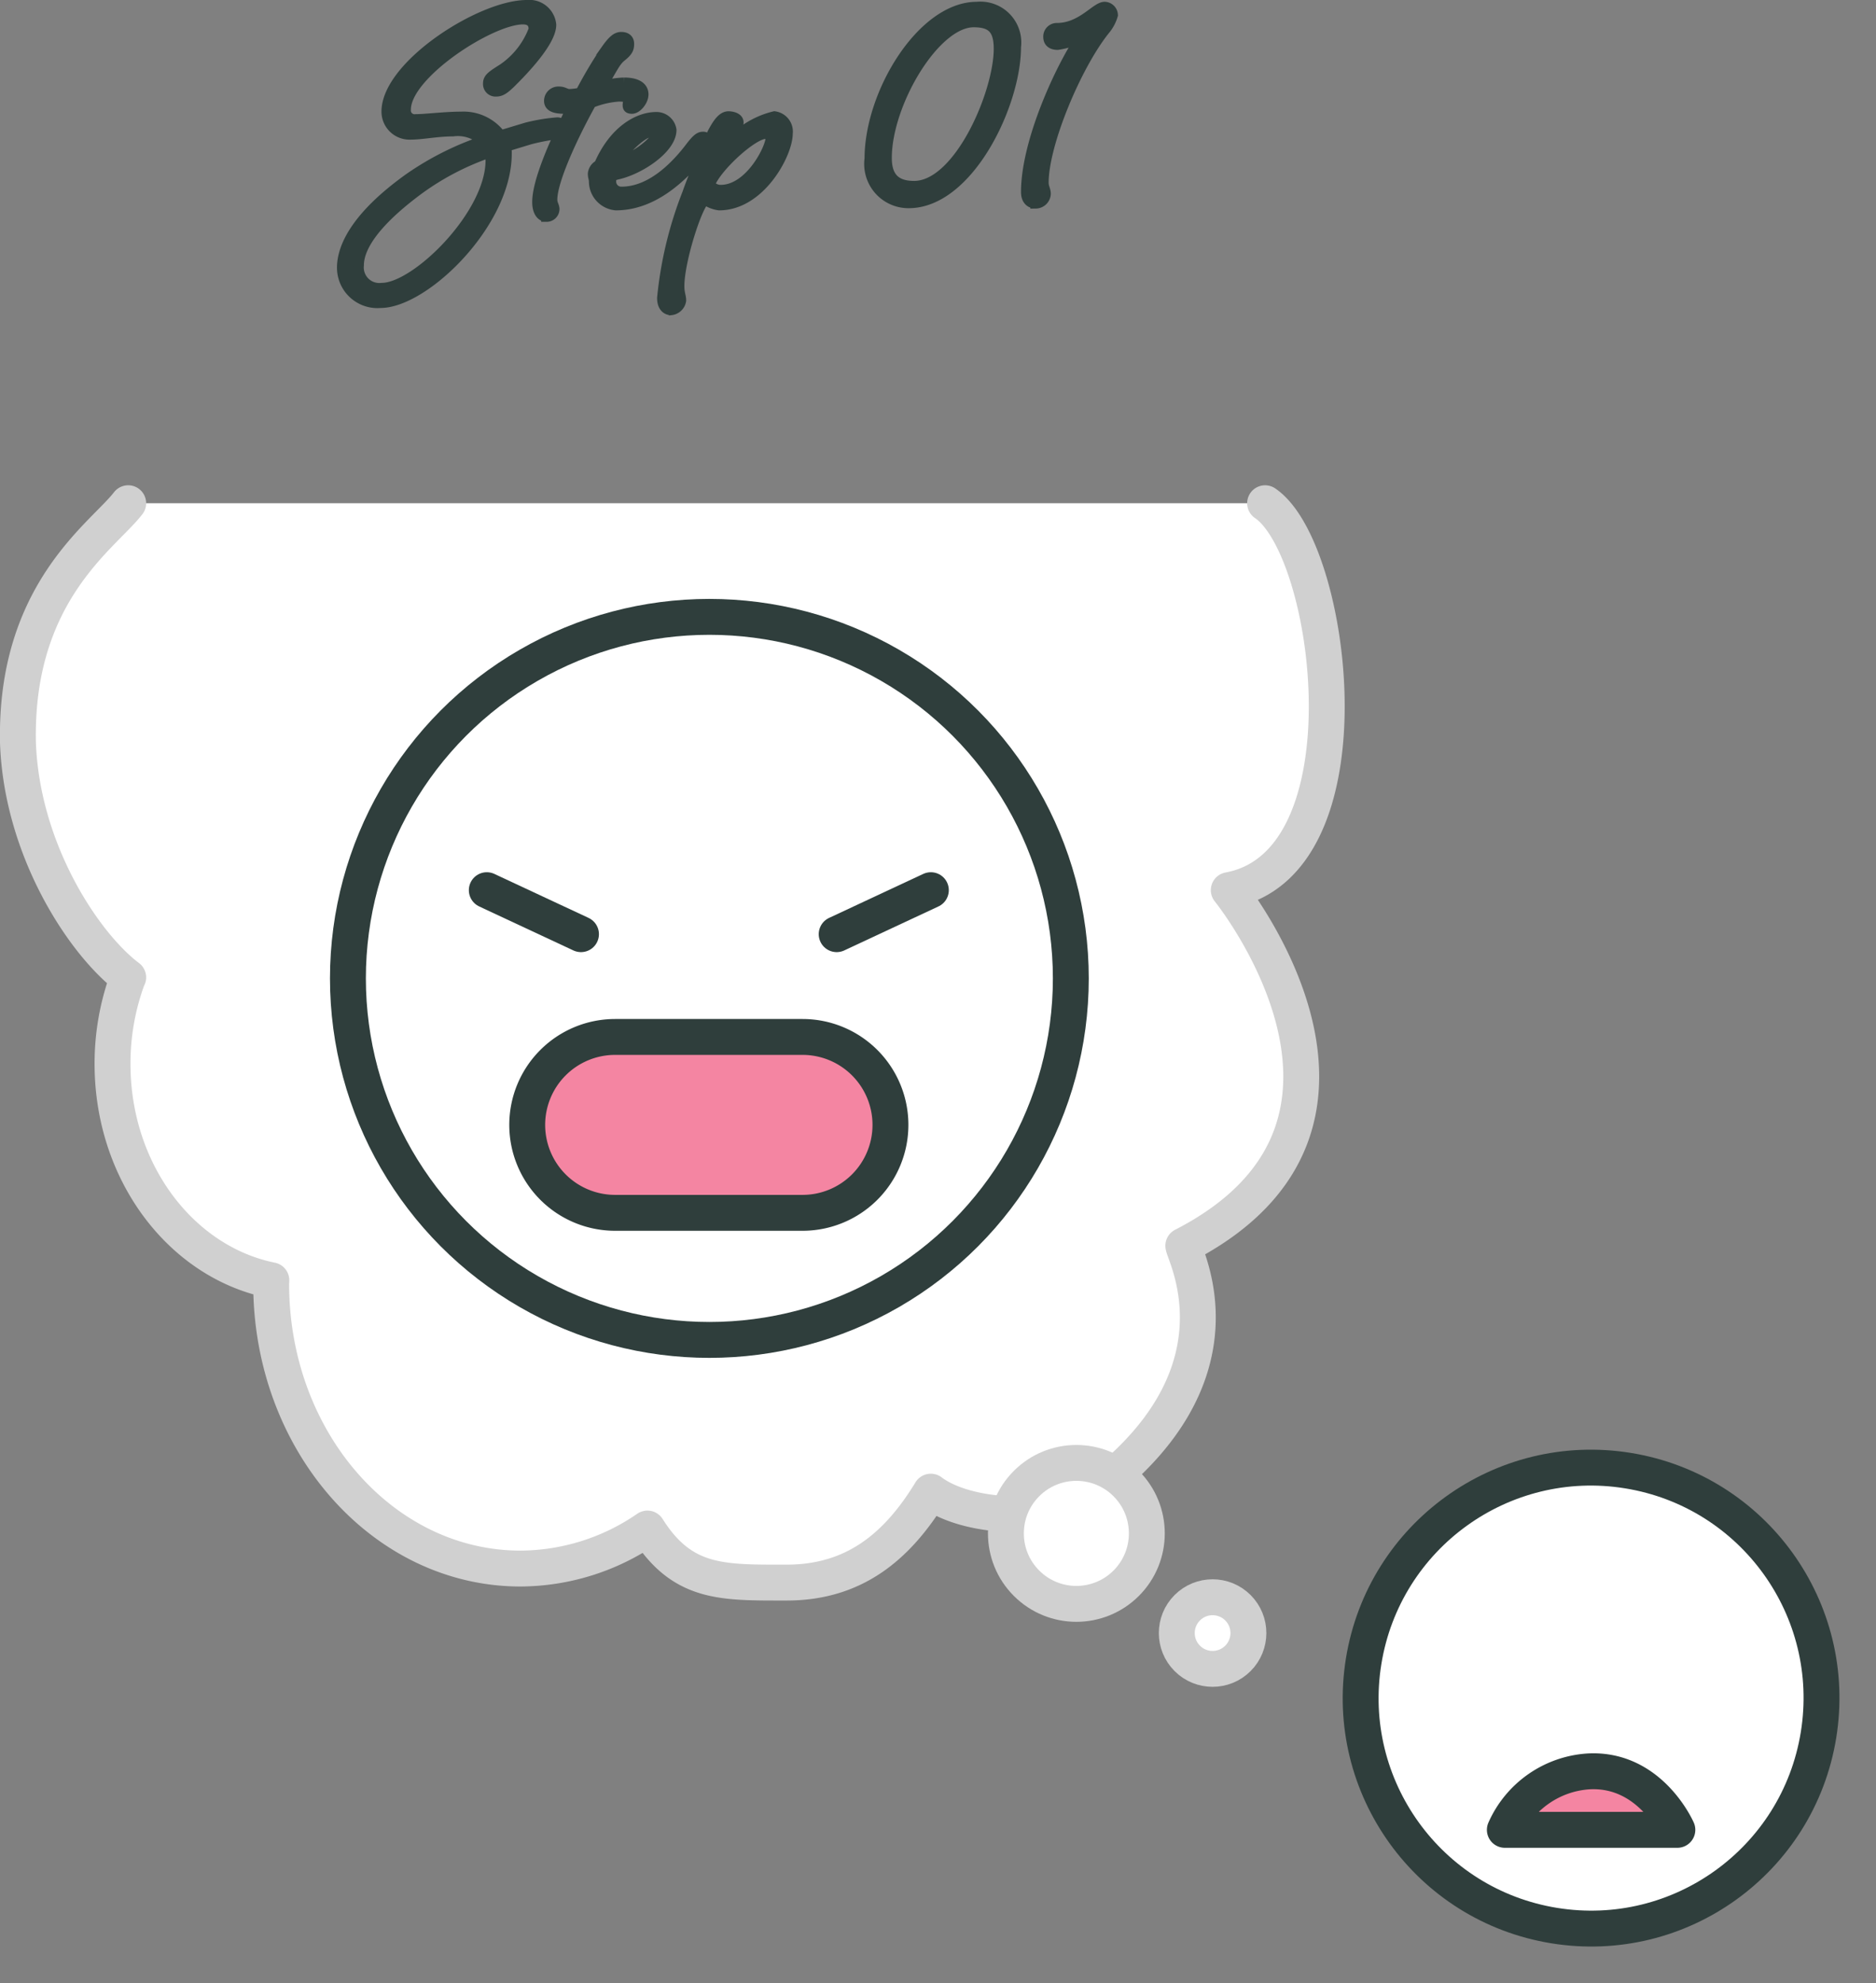 <svg xmlns="http://www.w3.org/2000/svg" width="104.546" height="110.489" viewBox="0 0 104.546 110.489">
  <rect x="0" y="0" width="104.546" height="110.489" fill="#808080" stroke="none"/>
  <g id="Group_52704" data-name="Group 52704" transform="translate(-48.001 -6917.433)">
    <g id="Group_52263" data-name="Group 52263" transform="translate(-134.125 1792.764)">
      <g id="Group_52179" data-name="Group 52179" transform="translate(256.063 5204.549)">
        <ellipse id="Ellipse_7673" data-name="Ellipse 7673" cx="12.84" cy="12.84" rx="12.84" ry="12.84" transform="translate(0 25.349) rotate(-80.783)" fill="#fff" stroke="#2f3e3c" stroke-linecap="round" stroke-linejoin="round" stroke-width="2"/>
        <path id="Path_156116" data-name="Path 156116" d="M0,3.264A5.483,5.483,0,0,1,4.661.008C8.114-.185,9.614,3.264,9.614,3.264Z" transform="translate(9.925 18.807)" fill="#f485a2" stroke="#2f3e3c" stroke-linecap="round" stroke-linejoin="round" stroke-width="2"/>
      </g>
      <path id="Path_156103" data-name="Path 156103" d="M4313.517,2857.106c3.8,2.574,6.034,20.07-2.025,21.558,0,0,10.592,13.074-2.533,19.811.058.559,3.793,7.32-5.3,13.932-2.083,1.515-6.775,1.281-8.772-.23-1.938,3.189-4.381,5.066-8.038,5.066-3.591,0-5.8.081-7.754-3.011a12.545,12.545,0,0,1-7.075,2.229c-7.673,0-13.893-7.1-13.893-15.861,0-.067.008-.133.009-.2-5.028-1.02-8.85-6.022-8.85-12.055a13.719,13.719,0,0,1,.844-4.771l.029-.05c-2.45-1.846-5.924-7.061-6.143-13.06-.18-8.4,4.744-11.541,6.143-13.359" transform="translate(-4060.889 2295.601)" fill="#fff" stroke="#d0d0d0" stroke-linecap="round" stroke-linejoin="round" stroke-width="2"/>
      <g id="Group_52181" data-name="Group 52181" transform="translate(201.515 5159.038)">
        <ellipse id="Ellipse_7674" data-name="Ellipse 7674" cx="20.143" cy="20.143" rx="20.143" ry="20.143" transform="translate(0)" fill="#fff" stroke="#2f3e3c" stroke-linecap="round" stroke-linejoin="round" stroke-width="2"/>
        <path id="Path_156104" data-name="Path 156104" d="M4365.774,2962.688h-10.442a4.9,4.9,0,0,1-4.9-4.9h0a4.9,4.9,0,0,1,4.9-4.9h10.442a4.9,4.9,0,0,1,4.9,4.9h0A4.9,4.9,0,0,1,4365.774,2962.688Z" transform="translate(-4340.44 -2929.483)" fill="#f485a2" stroke="#2f3e3c" stroke-linecap="round" stroke-linejoin="round" stroke-width="2"/>
        <line id="Line_1037" data-name="Line 1037" y1="2.451" x2="5.249" transform="translate(27.237 15.228)" fill="none" stroke="#2f3e3c" stroke-linecap="round" stroke-linejoin="round" stroke-width="2"/>
        <line id="Line_1038" data-name="Line 1038" x1="5.249" y1="2.451" transform="translate(7.739 15.228)" fill="none" stroke="#2f3e3c" stroke-linecap="round" stroke-linejoin="round" stroke-width="2"/>
      </g>
      <circle id="Ellipse_7672" data-name="Ellipse 7672" cx="3.927" cy="3.927" r="3.927" transform="translate(236.556 5210.103) rotate(-45)" fill="#fff" stroke="#d0d0d0" stroke-linecap="round" stroke-linejoin="round" stroke-width="2"/>
      <circle id="Ellipse_7675" data-name="Ellipse 7675" cx="1.996" cy="1.996" r="1.996" transform="translate(246.879 5215.656) rotate(-45)" fill="#fff" stroke="#d0d0d0" stroke-linecap="round" stroke-linejoin="round" stroke-width="2"/>
    </g>
    <path id="Path_164447" data-name="Path 164447" d="M5.72-6.64a.4.4,0,0,0,.44.44c.28,0,.48-.18.76-.44C7.34-7.06,9.2-8.88,9.2-9.9a1.206,1.206,0,0,0-1.34-1.08C5.3-10.98.06-7.62.06-5.06A1.262,1.262,0,0,0,1.38-3.8c.66,0,1.48-.18,2.36-.18a2.083,2.083,0,0,1,1.72.56A16.363,16.363,0,0,0,1.32-1.34C-1.4.6-2.42,2.32-2.42,3.64A1.954,1.954,0,0,0-.3,5.58c2.44,0,7.02-4.42,7.02-8.3a1.429,1.429,0,0,0-.04-.4q.78-.24,1.38-.42A12.847,12.847,0,0,1,9.5-3.82a.353.353,0,0,0,.32-.34.253.253,0,0,0-.28-.28,10.338,10.338,0,0,0-1.68.28L6.4-3.72A2.565,2.565,0,0,0,4.22-4.76c-.94,0-1.98.14-2.54.14a.508.508,0,0,1-.58-.56c0-1.98,4.74-5.04,6.54-5.04.5,0,.62.28.62.58a4.608,4.608,0,0,1-1.72,2.2C5.94-7.06,5.72-6.92,5.72-6.64Zm.14,4.3C5.86.7,1.7,4.78-.22,4.78A1.165,1.165,0,0,1-1.52,3.5c0-.92.74-2.28,3.22-4.14A14.838,14.838,0,0,1,5.8-2.8,1.816,1.816,0,0,1,5.86-2.34ZM9.64-6.16a.5.5,0,0,0-.52.5c0,.28.24.42.84.42a2.954,2.954,0,0,0,.42-.02C9.42-3.36,8.46-1.18,8.46-.02c0,.5.2.8.5.8a.417.417,0,0,0,.42-.4c0-.18-.12-.28-.12-.54,0-1.04,1.1-3.46,2.18-5.4a4.982,4.982,0,0,1,1.54-.36c.3,0,.56.04.56.2,0,.1-.04.18-.04.3s.04.18.22.18c.26,0,.62-.42.62-.78,0-.4-.36-.64-1.06-.64A4.645,4.645,0,0,0,12-6.44c.68-1.14.78-1.42,1.12-1.7.38-.3.42-.46.42-.7s-.16-.36-.42-.36-.48.2-.82.68A24.164,24.164,0,0,0,10.86-6.1a3.514,3.514,0,0,1-.62.08C10-6.02,9.94-6.16,9.64-6.16Zm3.5,5.58a.579.579,0,0,1-.6-.6c0-.2.02-.32.38-.4,1.24-.28,2.98-1.44,2.98-2.46a.823.823,0,0,0-.82-.7c-1.02,0-2.36.76-3.18,2.66a.6.6,0,0,0-.34.48c0,.2.06.26.06.46A1.32,1.32,0,0,0,12.82.14c2.22,0,3.86-1.78,4.82-2.92.22-.28.3-.4.3-.58a.253.253,0,0,0-.28-.28c-.2,0-.38.2-.62.5C16.32-2.18,14.9-.58,13.14-.58Zm1.7-3.38c.16,0,.24.04.24.2,0,.42-1.58,1.54-2.28,1.56C13.1-2.68,14.22-3.96,14.84-3.96Zm4.26-.82c-.34,0-.6.4-.86.88-.24.48-1,2.2-1.42,3.4a21.581,21.581,0,0,0-1.4,5.82c0,.48.24.66.48.66a.616.616,0,0,0,.54-.52c0-.24-.1-.38-.1-.8,0-1.48,1.1-4.82,1.48-4.82a1.66,1.66,0,0,0,.76.3c2.28,0,3.8-2.86,3.8-3.98a.84.84,0,0,0-.72-.94A4.83,4.83,0,0,0,18.9-2.94c-.04,0-.06-.04-.06-.08,0-.08.06-.16.14-.3.26-.44.66-.88.66-1.14C19.64-4.7,19.3-4.78,19.1-4.78ZM18.04-1c.36-.98,2.4-2.84,3.12-2.84a.278.278,0,0,1,.3.28c0,.52-1.14,2.88-2.8,2.88A.756.756,0,0,1,18.04-1Zm14.72-9.06c.98,0,1.42.36,1.42,1.5,0,2.46-2.22,7.66-4.74,7.66-1.1,0-1.54-.56-1.54-1.58C27.9-5.52,30.58-10.06,32.76-10.06Zm.18-.82c-3.04,0-5.96,4.8-5.96,8.44A2.167,2.167,0,0,0,29.14.02c3.32,0,5.96-5.48,5.96-8.68A1.978,1.978,0,0,0,32.94-10.88Zm5.84,1.66C37.64-7.56,35.7-3.4,35.7-.58c0,.48.28.62.52.62a.547.547,0,0,0,.54-.52c0-.22-.12-.36-.12-.62,0-2.16,1.82-6.52,3.42-8.52a2.215,2.215,0,0,0,.44-.82.454.454,0,0,0-.44-.44c-.48,0-1.28,1.18-2.66,1.18a.457.457,0,0,0-.46.48c0,.3.22.42.5.42A4.544,4.544,0,0,0,38.78-9.22Z" transform="translate(69.5 6928.713)" fill="#2f3e3c" stroke="#2f3e3c" stroke-width="0.6"/>
  </g>
</svg>
